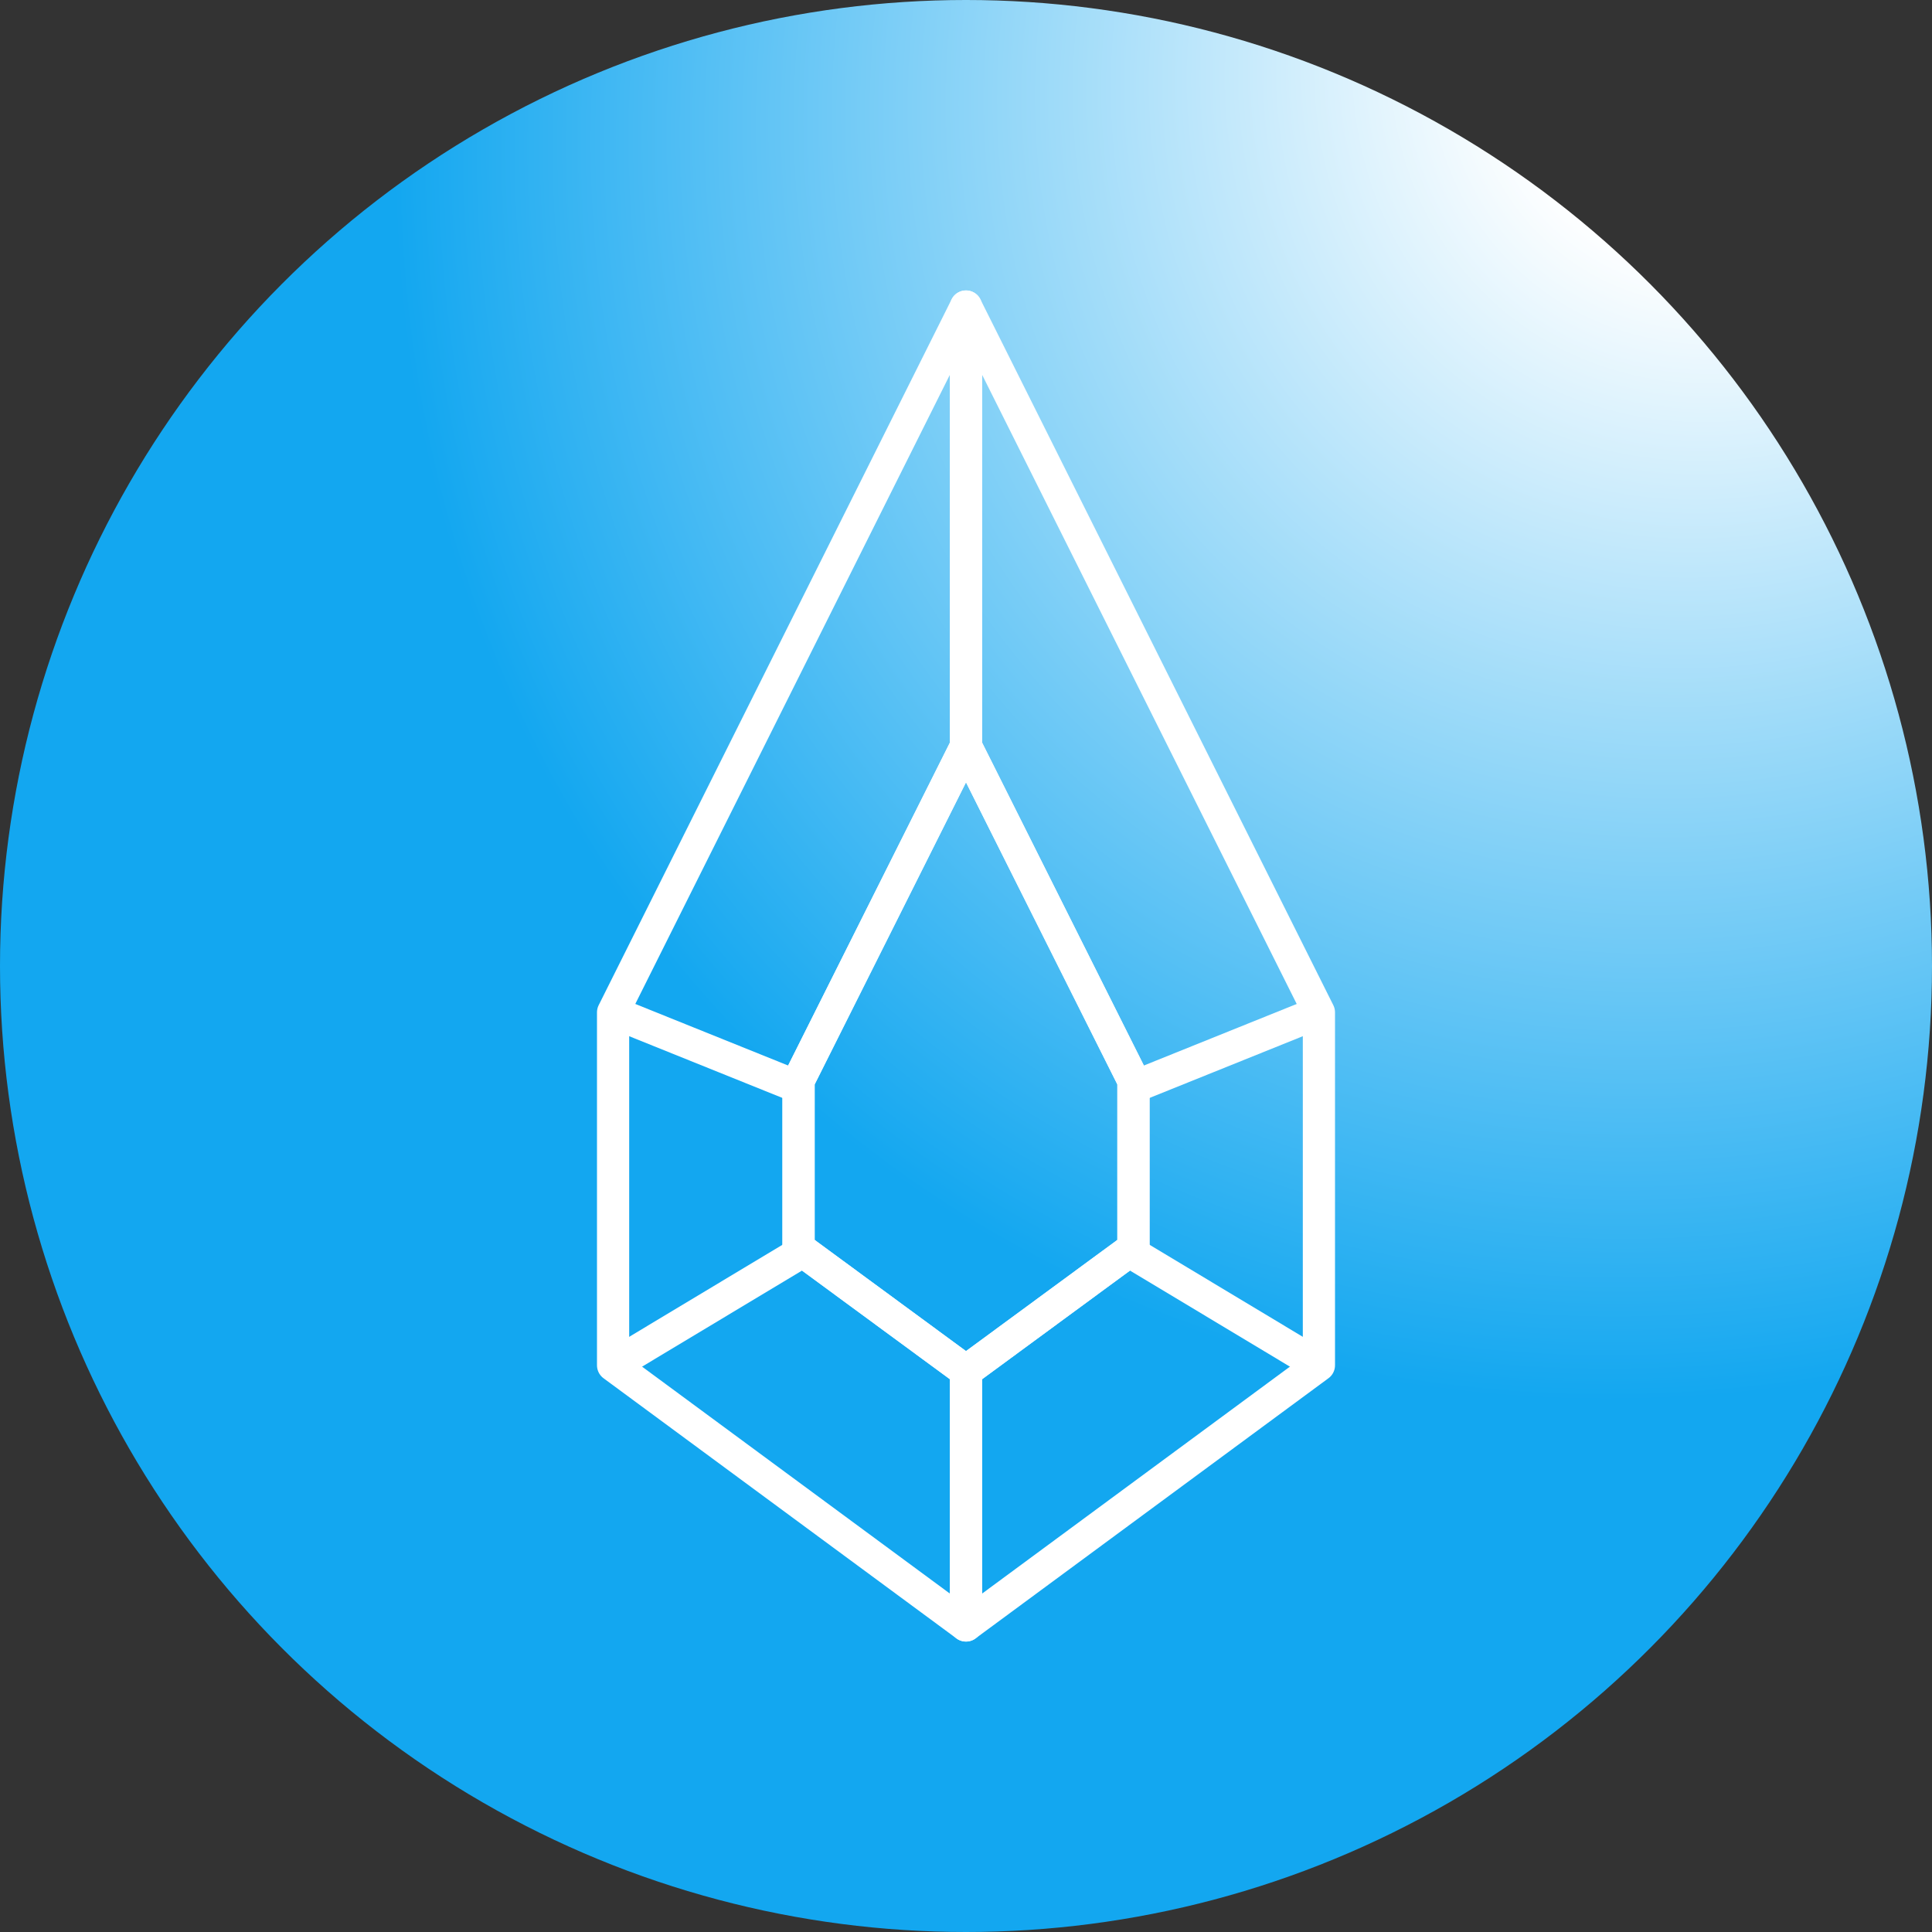 <?xml version="1.0" encoding="utf-8"?>
<!-- Generator: Adobe Illustrator 22.0.0, SVG Export Plug-In . SVG Version: 6.00 Build 0)  -->
<svg version="1.1" id="Layer_1" xmlns="http://www.w3.org/2000/svg" xmlns:xlink="http://www.w3.org/1999/xlink" x="0px" y="0px"
	 width="300px" height="300px" viewBox="0 0 300 300" style="enable-background:new 0 0 300 300;" xml:space="preserve">
<rect x="0" y="0" width="300" height="300" fill="#333333" stroke="none"/>
<style type="text/css">
	.st0{fill:url(#SVGID_1_);}
	.st1{fill:none;stroke:#FFFFFF;stroke-width:5;stroke-linecap:round;stroke-linejoin:round;stroke-miterlimit:10;}
	.st2{fill:none;stroke:#FFFFFF;stroke-width:5;stroke-linejoin:round;stroke-miterlimit:10;}
</style>
<g>
	
		<radialGradient id="SVGID_1_" cx="270.93" cy="3.488" r="385.352" gradientTransform="matrix(-0.628 0.778 -0.701 -0.565 443.42 -205.463)" gradientUnits="userSpaceOnUse">
		<stop  offset="0.1" style="stop-color:#FFFFFF"/>
		<stop  offset="0.578" style="stop-color:#13A7F0"/>
	</radialGradient>
	<circle class="st0" cx="150" cy="150" r="150"/>
	<g>
		<g>
			<polygon class="st1" points="124,193.8 150,212.9 150,252.4 95.2,212 95.2,157.2 150,47.6 150,115.9 124,167.8 			"/>
			<line class="st2" x1="124" y1="168.8" x2="95.2" y2="157.2"/>
			<line class="st2" x1="124" y1="194.7" x2="95.2" y2="212"/>
		</g>
		<g>
			<polygon class="st1" points="204.8,157.2 204.8,212 150,252.4 150,212.9 176,193.8 176,167.8 150,115.9 150,47.6 			"/>
			<polygon class="st1" points="176,167.8 176,193.8 150,212.9 124,193.8 124,167.8 150,115.9 			"/>
			<line class="st2" x1="176" y1="168.8" x2="204.8" y2="157.2"/>
			<line class="st2" x1="176" y1="194.7" x2="204.8" y2="212"/>
		</g>
	</g>
</g>
</svg>
